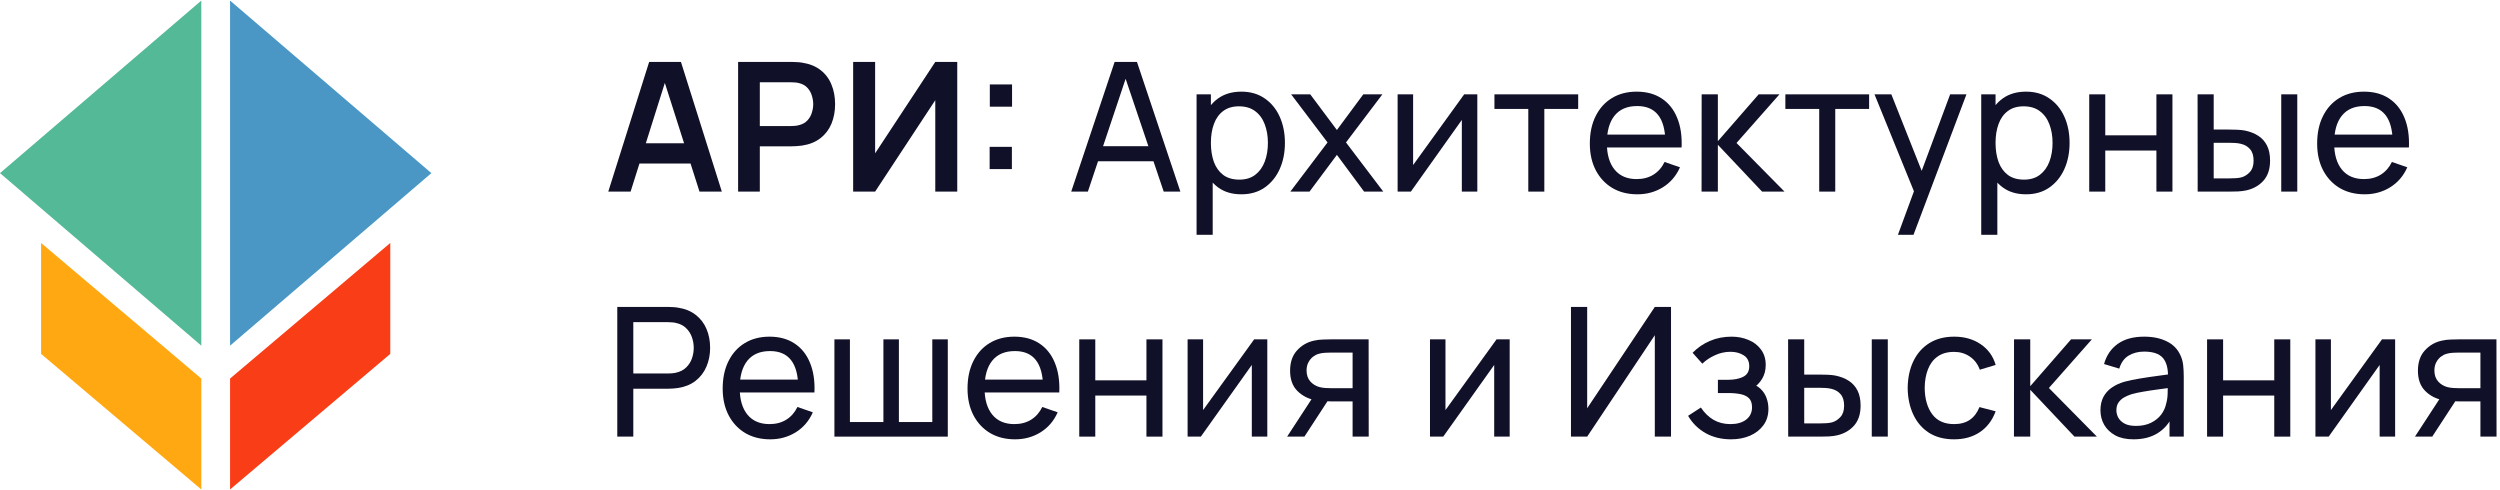 <?xml version="1.0" encoding="UTF-8"?> <svg xmlns="http://www.w3.org/2000/svg" width="602" height="118" viewBox="0 0 602 118" fill="none"><path d="M146.471 46.139L156.317 14.911H163.972L173.817 46.139H168.439L159.505 18.121H160.676L151.849 46.139H146.471ZM151.958 39.373V34.493H168.352V39.373H151.958Z" fill="#101028"></path><path d="M177.738 46.139V14.911H190.641C190.944 14.911 191.335 14.926 191.812 14.955C192.289 14.969 192.73 15.012 193.135 15.085C194.942 15.36 196.431 15.96 197.602 16.885C198.787 17.81 199.662 18.981 200.226 20.398C200.804 21.8 201.093 23.361 201.093 25.082C201.093 26.788 200.804 28.349 200.226 29.766C199.648 31.168 198.766 32.332 197.58 33.257C196.409 34.183 194.927 34.783 193.135 35.057C192.73 35.115 192.282 35.158 191.79 35.188C191.313 35.216 190.93 35.231 190.641 35.231H182.964V46.139H177.738ZM182.964 30.352H190.424C190.713 30.352 191.038 30.337 191.4 30.308C191.761 30.279 192.094 30.221 192.397 30.135C193.265 29.918 193.944 29.535 194.436 28.985C194.942 28.436 195.296 27.814 195.498 27.12C195.715 26.426 195.824 25.747 195.824 25.082C195.824 24.417 195.715 23.737 195.498 23.044C195.296 22.335 194.942 21.706 194.436 21.157C193.944 20.607 193.265 20.224 192.397 20.008C192.094 19.921 191.761 19.87 191.4 19.856C191.038 19.827 190.713 19.812 190.424 19.812H182.964V30.352Z" fill="#101028"></path><path d="M230.507 46.139H225.215V24.128L210.729 46.139H205.438V14.911H210.729V36.922L225.215 14.911H230.507V46.139Z" fill="#101028"></path><path d="M238.304 40.717V35.361H243.66V40.717H238.304ZM238.347 25.689V20.333H243.703V25.689H238.347Z" fill="#101028"></path><path d="M257.95 46.139L268.402 14.911H273.78L284.233 46.139H280.221L270.441 17.167H271.655L261.961 46.139H257.95ZM262.981 38.831V35.209H279.202V38.831H262.981Z" fill="#101028"></path><path d="M298.913 46.789C296.716 46.789 294.865 46.247 293.362 45.163C291.858 44.064 290.716 42.582 289.935 40.717C289.169 38.838 288.786 36.734 288.786 34.407C288.786 32.05 289.169 29.939 289.935 28.075C290.716 26.21 291.858 24.742 293.362 23.672C294.88 22.602 296.737 22.068 298.935 22.068C301.103 22.068 302.968 22.61 304.53 23.694C306.106 24.764 307.313 26.231 308.151 28.096C308.99 29.961 309.409 32.065 309.409 34.407C309.409 36.749 308.99 38.852 308.151 40.717C307.313 42.582 306.106 44.064 304.53 45.163C302.968 46.247 301.096 46.789 298.913 46.789ZM288.135 56.548V22.718H291.583V39.958H292.017V56.548H288.135ZM298.436 43.255C299.983 43.255 301.262 42.864 302.274 42.084C303.286 41.303 304.045 40.248 304.551 38.917C305.057 37.573 305.31 36.069 305.31 34.407C305.31 32.759 305.057 31.27 304.551 29.939C304.06 28.61 303.294 27.554 302.253 26.773C301.226 25.993 299.918 25.602 298.328 25.602C296.81 25.602 295.552 25.978 294.554 26.73C293.557 27.467 292.812 28.501 292.321 29.831C291.829 31.147 291.583 32.672 291.583 34.407C291.583 36.113 291.822 37.638 292.299 38.983C292.791 40.312 293.542 41.361 294.554 42.127C295.566 42.879 296.86 43.255 298.436 43.255Z" fill="#101028"></path><path d="M310.714 46.139L319.67 34.298L310.909 22.718H315.506L321.925 31.306L328.279 22.718H332.876L324.115 34.298L333.093 46.139H328.474L321.925 37.291L315.333 46.139H310.714Z" fill="#101028"></path><path d="M355.739 22.718V46.139H352.009V28.877L339.735 46.139H336.547V22.718H340.277V39.742L352.573 22.718H355.739Z" fill="#101028"></path><path d="M368.014 46.139V26.231H359.861V22.718H380.028V26.231H371.874V46.139H368.014Z" fill="#101028"></path><path d="M394.282 46.789C391.984 46.789 389.974 46.283 388.254 45.271C386.548 44.245 385.218 42.821 384.263 40.999C383.309 39.163 382.832 37.023 382.832 34.58C382.832 32.021 383.302 29.809 384.242 27.944C385.181 26.065 386.49 24.619 388.167 23.607C389.858 22.581 391.839 22.068 394.109 22.068C396.465 22.068 398.468 22.61 400.116 23.694C401.778 24.778 403.022 26.325 403.846 28.335C404.684 30.344 405.046 32.737 404.93 35.513H401.026V34.125C400.983 31.248 400.398 29.101 399.27 27.684C398.142 26.253 396.465 25.537 394.239 25.537C391.853 25.537 390.039 26.303 388.796 27.836C387.552 29.369 386.931 31.566 386.931 34.428C386.931 37.19 387.552 39.329 388.796 40.847C390.039 42.365 391.81 43.124 394.109 43.124C395.656 43.124 397 42.77 398.142 42.062C399.284 41.353 400.181 40.334 400.831 39.004L404.54 40.284C403.629 42.351 402.255 43.956 400.419 45.098C398.598 46.225 396.552 46.789 394.282 46.789ZM385.63 35.513V32.412H402.935V35.513H385.63Z" fill="#101028"></path><path d="M409.736 46.139L409.758 22.718H413.661V33.995L423.485 22.718H428.495L418.15 34.428L429.709 46.139H424.309L413.661 34.862V46.139H409.736Z" fill="#101028"></path><path d="M438.069 46.139V26.231H429.916V22.718H450.083V26.231H441.929V46.139H438.069Z" fill="#101028"></path><path d="M457.018 56.548L461.55 44.23L461.615 47.874L451.379 22.718H455.435L463.458 42.951H462.07L469.595 22.718H473.52L460.769 56.548H457.018Z" fill="#101028"></path><path d="M487.858 46.789C485.661 46.789 483.81 46.247 482.307 45.163C480.803 44.064 479.661 42.582 478.881 40.717C478.114 38.838 477.731 36.734 477.731 34.407C477.731 32.05 478.114 29.939 478.881 28.075C479.661 26.21 480.803 24.742 482.307 23.672C483.825 22.602 485.683 22.068 487.88 22.068C490.049 22.068 491.914 22.61 493.475 23.694C495.051 24.764 496.258 26.231 497.097 28.096C497.935 29.961 498.354 32.065 498.354 34.407C498.354 36.749 497.935 38.852 497.097 40.717C496.258 42.582 495.051 44.064 493.475 45.163C491.914 46.247 490.041 46.789 487.858 46.789ZM477.081 56.548V22.718H480.529V39.958H480.962V56.548H477.081ZM487.381 43.255C488.928 43.255 490.208 42.864 491.22 42.084C492.232 41.303 492.991 40.248 493.497 38.917C494.003 37.573 494.256 36.069 494.256 34.407C494.256 32.759 494.003 31.27 493.497 29.939C493.005 28.61 492.239 27.554 491.198 26.773C490.172 25.993 488.863 25.602 487.273 25.602C485.755 25.602 484.497 25.978 483.5 26.73C482.502 27.467 481.758 28.501 481.266 29.831C480.774 31.147 480.529 32.672 480.529 34.407C480.529 36.113 480.767 37.638 481.244 38.983C481.736 40.312 482.488 41.361 483.5 42.127C484.512 42.879 485.806 43.255 487.381 43.255Z" fill="#101028"></path><path d="M503.087 46.139V22.718H506.947V32.585H519.264V22.718H523.124V46.139H519.264V36.25H506.947V46.139H503.087Z" fill="#101028"></path><path d="M529.199 46.139L529.177 22.718H533.059V31.197H536.637C537.317 31.197 538.01 31.212 538.719 31.241C539.427 31.27 540.042 31.335 540.562 31.436C541.777 31.682 542.839 32.094 543.75 32.672C544.661 33.25 545.369 34.031 545.875 35.014C546.381 35.997 546.634 37.219 546.634 38.679C546.634 40.703 546.107 42.308 545.051 43.493C544.01 44.664 542.644 45.445 540.953 45.835C540.374 45.965 539.709 46.052 538.957 46.095C538.22 46.124 537.519 46.139 536.854 46.139H529.199ZM533.059 42.951H536.919C537.353 42.951 537.837 42.937 538.372 42.908C538.907 42.879 539.384 42.806 539.803 42.691C540.54 42.474 541.198 42.047 541.777 41.411C542.369 40.775 542.666 39.864 542.666 38.679C542.666 37.479 542.377 36.554 541.798 35.903C541.234 35.252 540.49 34.826 539.565 34.624C539.145 34.522 538.704 34.457 538.242 34.428C537.779 34.4 537.338 34.385 536.919 34.385H533.059V42.951ZM549.323 46.139V22.718H553.183V46.139H549.323Z" fill="#101028"></path><path d="M569.42 46.789C567.121 46.789 565.112 46.283 563.391 45.271C561.685 44.245 560.355 42.821 559.401 40.999C558.447 39.163 557.97 37.023 557.97 34.58C557.97 32.021 558.44 29.809 559.379 27.944C560.319 26.065 561.627 24.619 563.304 23.607C564.996 22.581 566.977 22.068 569.246 22.068C571.603 22.068 573.605 22.61 575.253 23.694C576.916 24.778 578.159 26.325 578.983 28.335C579.822 30.344 580.183 32.737 580.067 35.513H576.164V34.125C576.121 31.248 575.535 29.101 574.408 27.684C573.28 26.253 571.603 25.537 569.376 25.537C566.991 25.537 565.177 26.303 563.933 27.836C562.69 29.369 562.068 31.566 562.068 34.428C562.068 37.19 562.69 39.329 563.933 40.847C565.177 42.365 566.948 43.124 569.246 43.124C570.793 43.124 572.138 42.77 573.28 42.062C574.422 41.353 575.318 40.334 575.969 39.004L579.677 40.284C578.766 42.351 577.393 43.956 575.557 45.098C573.735 46.225 571.69 46.789 569.42 46.789ZM560.767 35.513V32.412H578.072V35.513H560.767Z" fill="#101028"></path><path d="M148.64 105.139V73.911H160.979C161.283 73.911 161.644 73.926 162.063 73.955C162.483 73.969 162.888 74.013 163.278 74.085C164.969 74.345 166.386 74.923 167.528 75.82C168.685 76.716 169.552 77.851 170.131 79.224C170.709 80.583 170.998 82.094 170.998 83.757C170.998 85.405 170.702 86.915 170.109 88.289C169.531 89.648 168.663 90.783 167.507 91.694C166.364 92.59 164.955 93.168 163.278 93.428C162.888 93.486 162.483 93.53 162.063 93.559C161.644 93.588 161.283 93.602 160.979 93.602H152.5V105.139H148.64ZM152.5 89.937H160.849C161.124 89.937 161.435 89.923 161.782 89.894C162.143 89.865 162.483 89.814 162.801 89.742C163.798 89.511 164.608 89.091 165.23 88.484C165.866 87.862 166.328 87.14 166.617 86.316C166.907 85.477 167.051 84.624 167.051 83.757C167.051 82.889 166.907 82.043 166.617 81.219C166.328 80.381 165.866 79.651 165.23 79.029C164.608 78.407 163.798 77.988 162.801 77.771C162.483 77.685 162.143 77.634 161.782 77.62C161.435 77.591 161.124 77.576 160.849 77.576H152.5V89.937Z" fill="#101028"></path><path d="M185.473 105.789C183.174 105.789 181.164 105.283 179.444 104.271C177.738 103.245 176.408 101.821 175.454 99.999C174.5 98.163 174.022 96.023 174.022 93.58C174.022 91.021 174.492 88.809 175.432 86.944C176.372 85.065 177.68 83.619 179.357 82.607C181.049 81.581 183.029 81.068 185.299 81.068C187.656 81.068 189.658 81.61 191.306 82.694C192.969 83.778 194.212 85.325 195.036 87.335C195.874 89.344 196.236 91.737 196.12 94.513H192.217V93.125C192.173 90.248 191.588 88.101 190.46 86.684C189.333 85.253 187.656 84.537 185.429 84.537C183.044 84.537 181.229 85.303 179.986 86.836C178.743 88.368 178.121 90.566 178.121 93.428C178.121 96.19 178.743 98.329 179.986 99.847C181.229 101.365 183 102.124 185.299 102.124C186.846 102.124 188.19 101.77 189.333 101.062C190.475 100.353 191.371 99.334 192.022 98.004L195.73 99.284C194.819 101.351 193.446 102.956 191.61 104.098C189.788 105.225 187.742 105.789 185.473 105.789ZM176.82 94.513V91.412H194.125V94.513H176.82Z" fill="#101028"></path><path d="M200.927 105.139V81.718H204.657V101.626H212.724V81.718H216.454V101.626H224.499V81.718H228.229V105.139H200.927Z" fill="#101028"></path><path d="M244.431 105.789C242.132 105.789 240.122 105.283 238.402 104.271C236.696 103.245 235.366 101.821 234.412 99.999C233.458 98.163 232.98 96.023 232.98 93.58C232.98 91.021 233.45 88.809 234.39 86.944C235.33 85.065 236.638 83.619 238.315 82.607C240.007 81.581 241.987 81.068 244.257 81.068C246.614 81.068 248.616 81.61 250.264 82.694C251.927 83.778 253.17 85.325 253.994 87.335C254.832 89.344 255.194 91.737 255.078 94.513H251.175V93.125C251.131 90.248 250.546 88.101 249.418 86.684C248.291 85.253 246.614 84.537 244.387 84.537C242.002 84.537 240.187 85.303 238.944 86.836C237.701 88.368 237.079 90.566 237.079 93.428C237.079 96.19 237.701 98.329 238.944 99.847C240.187 101.365 241.958 102.124 244.257 102.124C245.804 102.124 247.148 101.77 248.291 101.062C249.433 100.353 250.329 99.334 250.98 98.004L254.688 99.284C253.777 101.351 252.404 102.956 250.568 104.098C248.746 105.225 246.7 105.789 244.431 105.789ZM235.778 94.513V91.412H253.083V94.513H235.778Z" fill="#101028"></path><path d="M259.885 105.139V81.718H263.745V91.585H276.062V81.718H279.922V105.139H276.062V95.25H263.745V105.139H259.885Z" fill="#101028"></path><path d="M305.167 81.718V105.139H301.437V87.877L289.163 105.139H285.975V81.718H289.705V98.742L302.001 81.718H305.167Z" fill="#101028"></path><path d="M325.705 105.139V96.66H320.652C320.059 96.66 319.402 96.638 318.679 96.595C317.97 96.537 317.305 96.457 316.684 96.356C314.992 96.038 313.561 95.293 312.39 94.122C311.233 92.951 310.655 91.332 310.655 89.265C310.655 87.255 311.197 85.643 312.281 84.429C313.38 83.2 314.732 82.405 316.337 82.043C317.06 81.87 317.79 81.776 318.527 81.761C319.279 81.733 319.915 81.718 320.435 81.718H329.565L329.587 105.139H325.705ZM309.939 105.139L316.163 95.597H320.327L314.103 105.139H309.939ZM320.37 93.472H325.705V84.906H320.37C320.038 84.906 319.597 84.92 319.047 84.949C318.512 84.978 317.999 85.065 317.508 85.21C317.045 85.34 316.59 85.578 316.141 85.925C315.708 86.272 315.346 86.72 315.057 87.27C314.768 87.819 314.623 88.47 314.623 89.221C314.623 90.306 314.927 91.188 315.534 91.867C316.141 92.532 316.879 92.98 317.746 93.212C318.223 93.327 318.693 93.4 319.156 93.428C319.633 93.457 320.038 93.472 320.37 93.472Z" fill="#101028"></path><path d="M363.532 81.718V105.139H359.802V87.877L347.528 105.139H344.34V81.718H348.07V98.742L360.366 81.718H363.532Z" fill="#101028"></path><path d="M402.381 105.139H398.478V80.721L382.192 105.139H378.288V73.911H382.192V98.308L398.478 73.911H402.381V105.139Z" fill="#101028"></path><path d="M416.837 105.789C414.524 105.789 412.479 105.291 410.7 104.293C408.922 103.281 407.52 101.893 406.493 100.129L409.573 98.134C410.426 99.421 411.445 100.411 412.63 101.105C413.816 101.785 415.168 102.124 416.686 102.124C418.276 102.124 419.541 101.763 420.481 101.04C421.42 100.303 421.89 99.312 421.89 98.069C421.89 97.144 421.659 96.436 421.196 95.944C420.734 95.453 420.069 95.113 419.201 94.925C418.334 94.737 417.3 94.643 416.1 94.643H413.671V91.455H416.078C417.596 91.455 418.832 91.209 419.787 90.718C420.741 90.226 421.218 89.388 421.218 88.202C421.218 86.988 420.77 86.106 419.873 85.556C418.992 84.993 417.936 84.711 416.707 84.711C415.406 84.711 414.163 84.986 412.977 85.535C411.792 86.07 410.773 86.749 409.92 87.573L407.578 84.949C408.792 83.706 410.187 82.752 411.763 82.087C413.353 81.407 415.081 81.068 416.946 81.068C418.449 81.068 419.823 81.335 421.066 81.87C422.324 82.39 423.321 83.164 424.059 84.19C424.811 85.202 425.186 86.438 425.186 87.899C425.186 89.142 424.897 90.248 424.319 91.216C423.741 92.185 422.888 93.031 421.76 93.754L421.608 92.388C422.562 92.619 423.35 93.045 423.972 93.667C424.608 94.274 425.078 94.997 425.382 95.836C425.685 96.674 425.837 97.549 425.837 98.46C425.837 99.992 425.432 101.308 424.623 102.406C423.827 103.491 422.75 104.329 421.391 104.922C420.032 105.5 418.514 105.789 416.837 105.789Z" fill="#101028"></path><path d="M430.597 105.139L430.575 81.718H434.457V90.197H438.035C438.714 90.197 439.408 90.212 440.117 90.241C440.825 90.27 441.44 90.335 441.96 90.436C443.174 90.682 444.237 91.094 445.148 91.672C446.059 92.25 446.767 93.031 447.273 94.014C447.779 94.997 448.032 96.219 448.032 97.679C448.032 99.703 447.504 101.308 446.449 102.493C445.408 103.664 444.042 104.445 442.35 104.835C441.772 104.965 441.107 105.052 440.355 105.095C439.618 105.124 438.917 105.139 438.252 105.139H430.597ZM434.457 101.951H438.317C438.75 101.951 439.235 101.936 439.77 101.908C440.305 101.879 440.782 101.806 441.201 101.691C441.938 101.474 442.596 101.047 443.174 100.411C443.767 99.775 444.063 98.864 444.063 97.679C444.063 96.479 443.774 95.554 443.196 94.903C442.632 94.252 441.888 93.826 440.962 93.624C440.543 93.522 440.102 93.457 439.64 93.428C439.177 93.4 438.736 93.385 438.317 93.385H434.457V101.951ZM450.721 105.139V81.718H454.581V105.139H450.721Z" fill="#101028"></path><path d="M470.536 105.789C468.165 105.789 466.148 105.262 464.485 104.206C462.837 103.136 461.579 101.669 460.712 99.804C459.845 97.939 459.396 95.814 459.367 93.428C459.396 90.985 459.852 88.838 460.734 86.988C461.63 85.123 462.909 83.67 464.572 82.629C466.235 81.588 468.237 81.068 470.579 81.068C473.051 81.068 475.176 81.675 476.955 82.889C478.747 84.104 479.947 85.766 480.554 87.877L476.738 89.026C476.246 87.667 475.444 86.612 474.331 85.86C473.232 85.108 471.967 84.733 470.536 84.733C468.931 84.733 467.608 85.108 466.567 85.86C465.526 86.597 464.753 87.624 464.247 88.939C463.741 90.241 463.481 91.737 463.466 93.428C463.495 96.031 464.095 98.134 465.266 99.739C466.451 101.329 468.208 102.124 470.536 102.124C472.068 102.124 473.34 101.777 474.352 101.084C475.364 100.375 476.131 99.356 476.651 98.026L480.554 99.045C479.745 101.228 478.48 102.898 476.759 104.054C475.039 105.211 472.964 105.789 470.536 105.789Z" fill="#101028"></path><path d="M484.959 105.139L484.98 81.718H488.884V92.995L498.707 81.718H503.717L493.373 93.428L504.931 105.139H499.531L488.884 93.862V105.139H484.959Z" fill="#101028"></path><path d="M513.747 105.789C511.998 105.789 510.53 105.471 509.345 104.835C508.174 104.185 507.285 103.332 506.678 102.276C506.085 101.221 505.788 100.064 505.788 98.806C505.788 97.578 506.02 96.515 506.482 95.619C506.96 94.708 507.625 93.956 508.478 93.363C509.33 92.756 510.35 92.279 511.535 91.932C512.648 91.629 513.892 91.368 515.265 91.151C516.653 90.92 518.055 90.71 519.472 90.523C520.889 90.335 522.212 90.154 523.441 89.98L522.053 90.783C522.096 88.701 521.677 87.161 520.795 86.164C519.928 85.166 518.424 84.667 516.284 84.667C514.868 84.667 513.624 84.993 512.554 85.643C511.499 86.279 510.755 87.32 510.321 88.766L506.656 87.66C507.22 85.607 508.311 83.995 509.93 82.824C511.55 81.653 513.682 81.068 516.328 81.068C518.453 81.068 520.275 81.451 521.793 82.217C523.325 82.969 524.424 84.111 525.089 85.643C525.421 86.366 525.631 87.154 525.718 88.007C525.804 88.846 525.848 89.727 525.848 90.653V105.139H522.421V99.522L523.224 100.043C522.342 101.936 521.106 103.368 519.516 104.336C517.94 105.305 516.017 105.789 513.747 105.789ZM514.333 102.558C515.721 102.558 516.921 102.312 517.932 101.821C518.959 101.315 519.783 100.657 520.405 99.847C521.026 99.023 521.431 98.127 521.619 97.158C521.836 96.436 521.952 95.633 521.966 94.751C521.995 93.855 522.009 93.168 522.009 92.691L523.354 93.277C522.096 93.45 520.86 93.616 519.646 93.775C518.431 93.934 517.282 94.108 516.198 94.296C515.113 94.469 514.137 94.679 513.27 94.925C512.634 95.127 512.034 95.387 511.47 95.706C510.921 96.023 510.473 96.436 510.126 96.942C509.793 97.433 509.627 98.047 509.627 98.785C509.627 99.421 509.786 100.028 510.104 100.606C510.436 101.185 510.942 101.655 511.622 102.016C512.316 102.377 513.219 102.558 514.333 102.558Z" fill="#101028"></path><path d="M531.464 105.139V81.718H535.324V91.585H547.642V81.718H551.502V105.139H547.642V95.25H535.324V105.139H531.464Z" fill="#101028"></path><path d="M576.747 81.718V105.139H573.017V87.877L560.743 105.139H557.555V81.718H561.285V98.742L573.581 81.718H576.747Z" fill="#101028"></path><path d="M597.285 105.139V96.66H592.232C591.639 96.66 590.981 96.638 590.258 96.595C589.55 96.537 588.885 96.457 588.263 96.356C586.572 96.038 585.141 95.293 583.97 94.122C582.813 92.951 582.235 91.332 582.235 89.265C582.235 87.255 582.777 85.643 583.861 84.429C584.96 83.2 586.312 82.405 587.916 82.043C588.639 81.87 589.369 81.776 590.107 81.761C590.858 81.733 591.495 81.718 592.015 81.718H601.145L601.166 105.139H597.285ZM581.519 105.139L587.743 95.597H591.907L585.683 105.139H581.519ZM591.95 93.472H597.285V84.906H591.95C591.617 84.906 591.176 84.92 590.627 84.949C590.092 84.978 589.579 85.065 589.087 85.21C588.625 85.34 588.169 85.578 587.721 85.925C587.287 86.272 586.926 86.72 586.637 87.27C586.348 87.819 586.203 88.47 586.203 89.221C586.203 90.306 586.507 91.188 587.114 91.867C587.721 92.532 588.458 92.98 589.326 93.212C589.803 93.327 590.273 93.4 590.736 93.428C591.213 93.457 591.617 93.472 591.95 93.472Z" fill="#101028"></path><path d="M48.474 83.237V0.139L0 41.688L48.474 83.237Z" fill="#54B996"></path><path d="M55.399 83.237V0.139L103.873 41.688L55.399 83.237Z" fill="#4A97C5"></path><path d="M9.893 85.216V58.505L48.474 91.151V117.861L9.893 85.216Z" fill="#FFA812"></path><path d="M93.98 85.216V58.505L55.399 91.151V117.861L93.98 85.216Z" fill="#F93D17"></path></svg> 